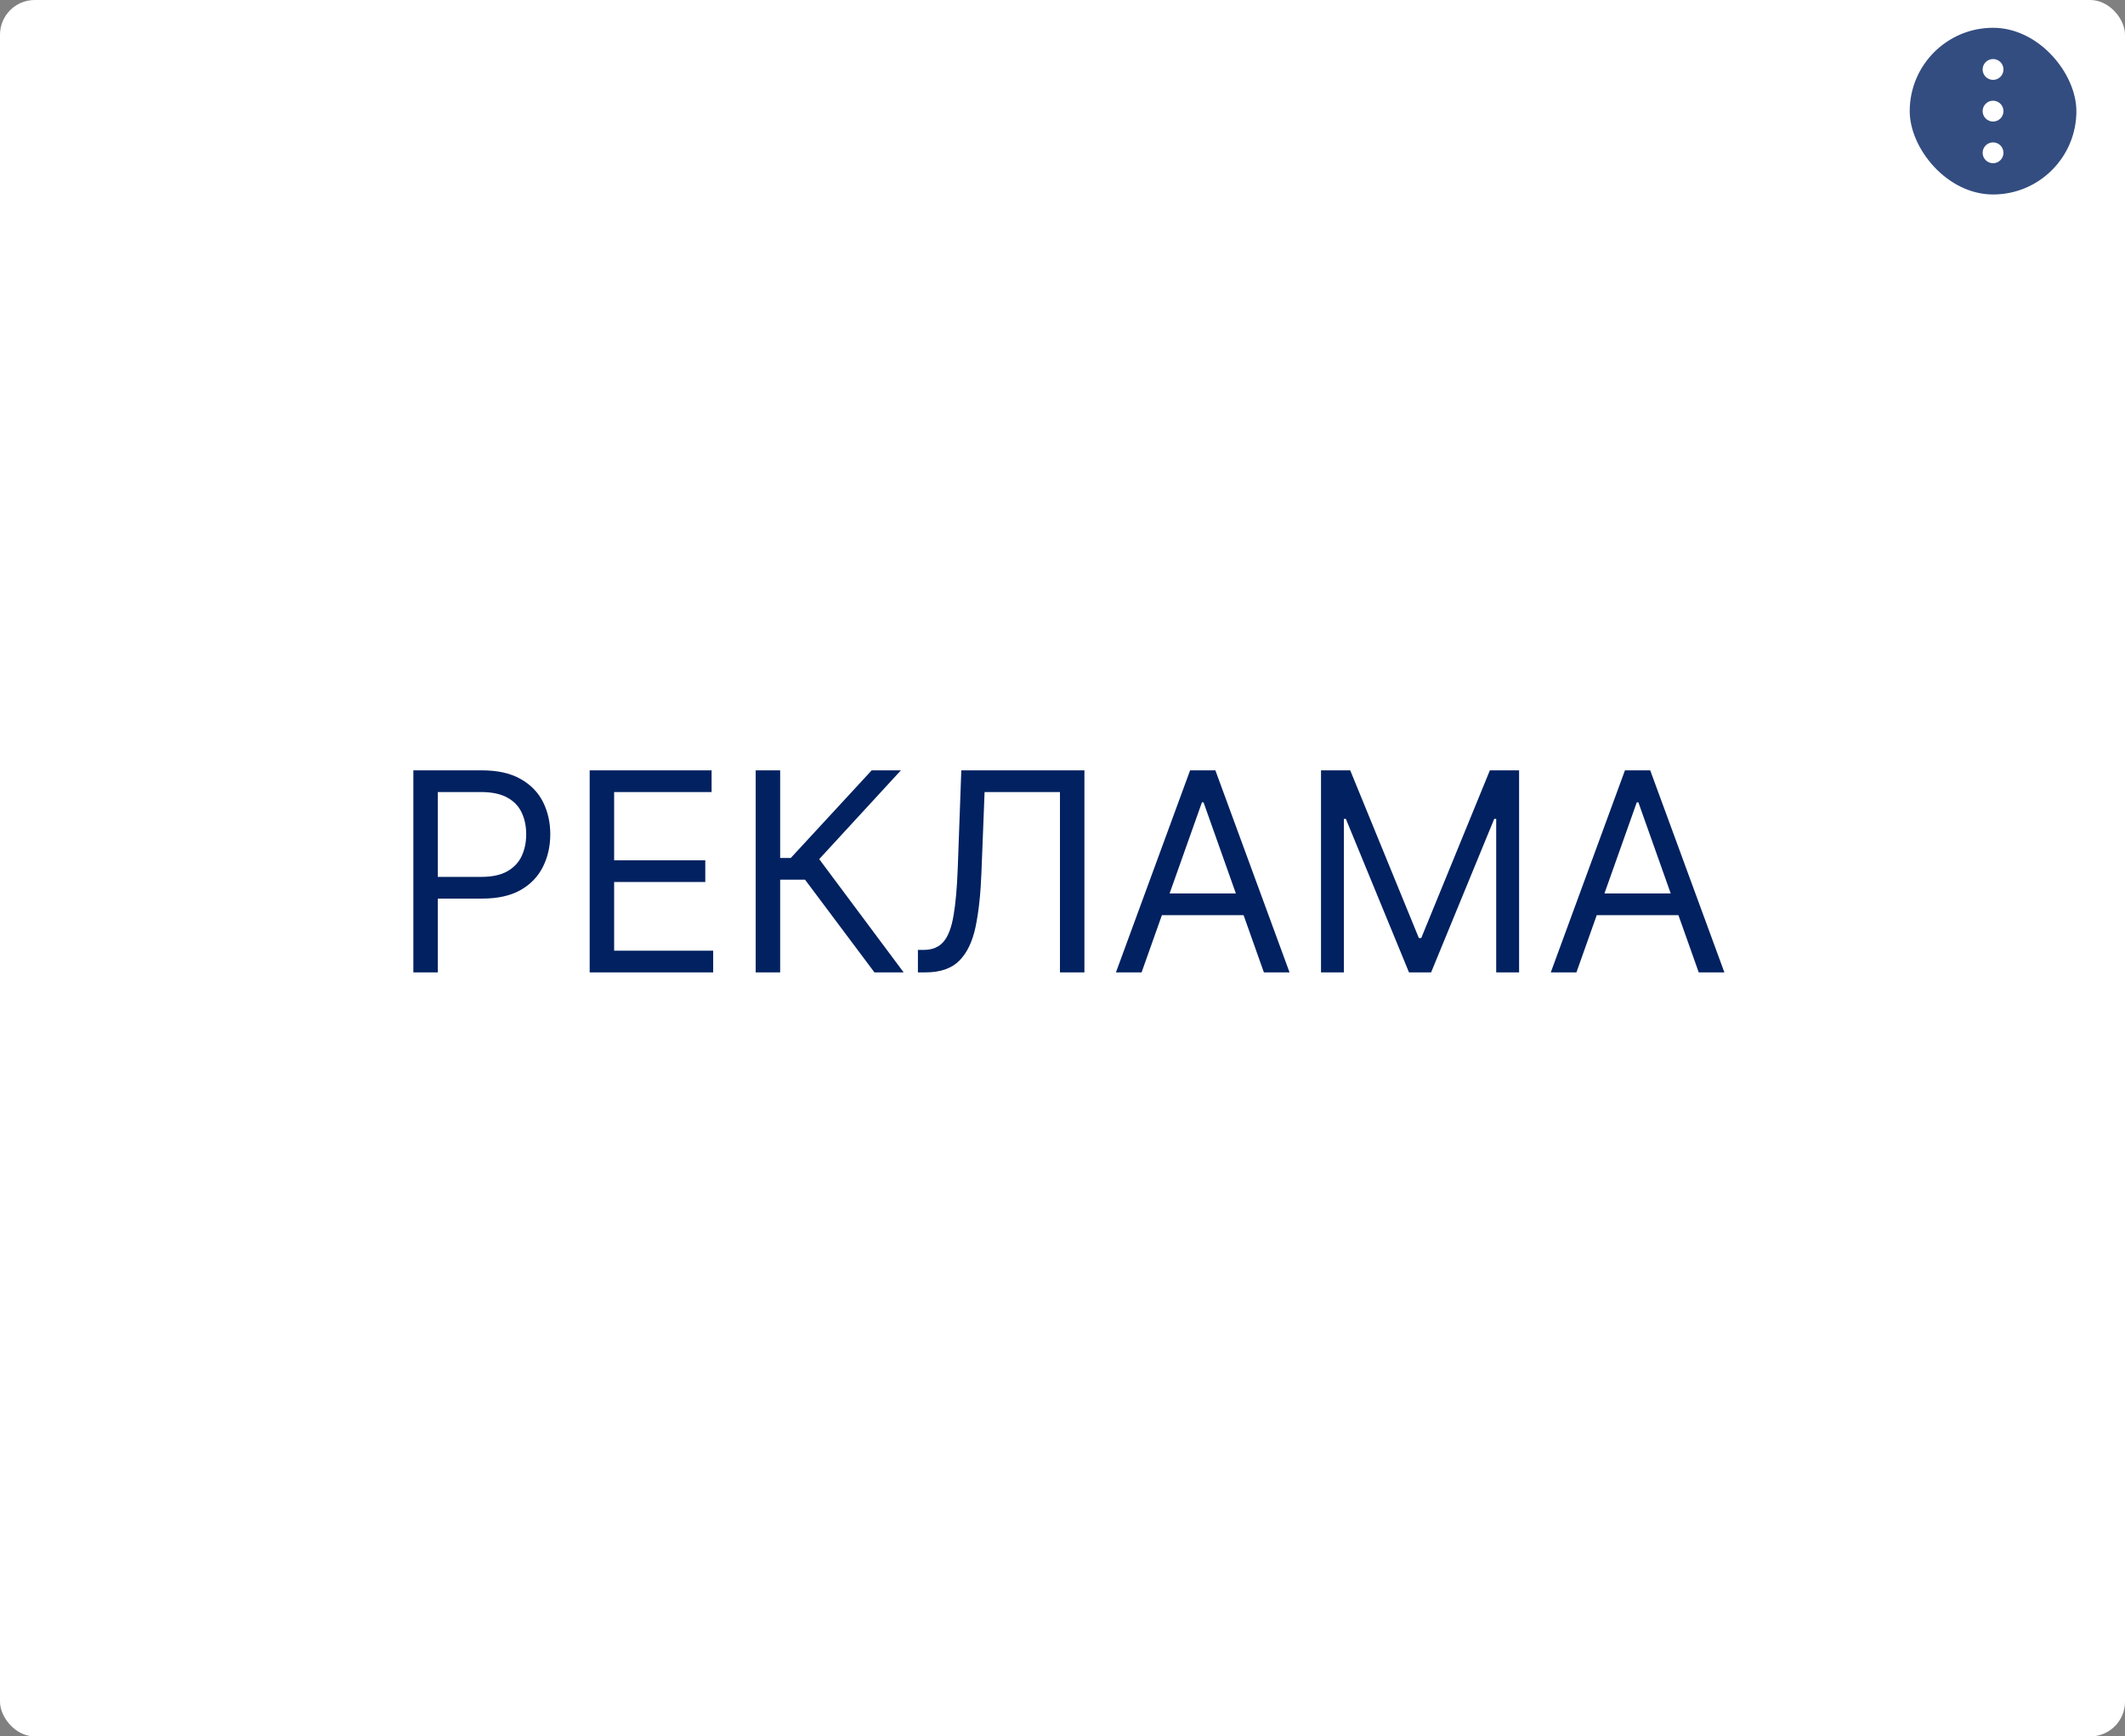 <svg width="306" height="250" viewBox="0 0 306 250" fill="none" xmlns="http://www.w3.org/2000/svg">
<rect x="0" y="0" width="306" height="250" fill="#808080" stroke="none"/>
<g clip-path="url(#clip0_48_211)">
<rect width="306" height="250" rx="5" fill="white"/>
<rect opacity="0.8" x="275" y="4" width="24" height="24" rx="12" fill="#012160"/>
<path d="M287 11.5C287.828 11.5 288.5 10.828 288.5 10C288.5 9.172 287.828 8.5 287 8.5C286.172 8.5 285.5 9.172 285.5 10C285.5 10.828 286.172 11.5 287 11.5Z" fill="white"/>
<path d="M287 17.5C287.828 17.5 288.5 16.828 288.5 16C288.5 15.172 287.828 14.5 287 14.5C286.172 14.5 285.5 15.172 285.5 16C285.5 16.828 286.172 17.5 287 17.5Z" fill="white"/>
<path d="M287 23.5C287.828 23.5 288.5 22.828 288.5 22C288.5 21.172 287.828 20.5 287 20.5C286.172 20.5 285.5 21.172 285.5 22C285.5 22.828 286.172 23.5 287 23.5Z" fill="white"/>
<path d="M59.523 140L59.523 110.909H69.352C71.635 110.909 73.5 111.321 74.949 112.145C76.407 112.959 77.487 114.062 78.188 115.455C78.888 116.847 79.239 118.4 79.239 120.114C79.239 121.828 78.888 123.385 78.188 124.787C77.496 126.188 76.426 127.306 74.977 128.139C73.528 128.963 71.672 129.375 69.409 129.375H62.364V126.25H69.296C70.858 126.25 72.113 125.98 73.06 125.44C74.007 124.901 74.693 124.171 75.119 123.253C75.555 122.325 75.773 121.278 75.773 120.114C75.773 118.949 75.555 117.907 75.119 116.989C74.693 116.07 74.002 115.35 73.046 114.83C72.089 114.299 70.82 114.034 69.239 114.034H63.045L63.045 140H59.523ZM84.913 140V110.909H102.47V114.034H88.436V123.864H101.561V126.989H88.436V136.875H102.697V140H84.913ZM125.922 140L115.922 126.648H112.342V140H108.82V110.909H112.342V123.523H113.876L125.524 110.909H129.729L117.967 123.693L130.126 140H125.922ZM132.179 140V136.761H133.031C134.243 136.761 135.186 136.373 135.858 135.597C136.53 134.82 137.013 133.565 137.307 131.832C137.61 130.099 137.813 127.803 137.918 124.943L138.429 110.909H156.156V140H152.634V114.034H141.781L141.327 125.625C141.213 128.674 140.934 131.269 140.489 133.409C140.044 135.549 139.262 137.183 138.145 138.31C137.027 139.437 135.399 140 133.259 140H132.179ZM164.388 140H160.695L171.376 110.909H175.013L185.695 140H182.001L173.308 115.511H173.081L164.388 140ZM165.751 128.636H180.638V131.761H165.751V128.636ZM190.226 110.909H194.43L204.317 135.057H204.658L214.544 110.909H218.749V140H215.453V117.898H215.169L206.078 140H202.896L193.805 117.898H193.521V140H190.226V110.909ZM227.005 140H223.312L233.994 110.909H237.63L248.312 140H244.619L235.925 115.511H235.698L227.005 140ZM228.369 128.636H243.255V131.761H228.369V128.636Z" fill="#012160"/>
</g>
<defs>
<clipPath id="clip0_48_211">
<rect width="306" height="250" rx="5" fill="white"/>
</clipPath>
</defs>
</svg>
